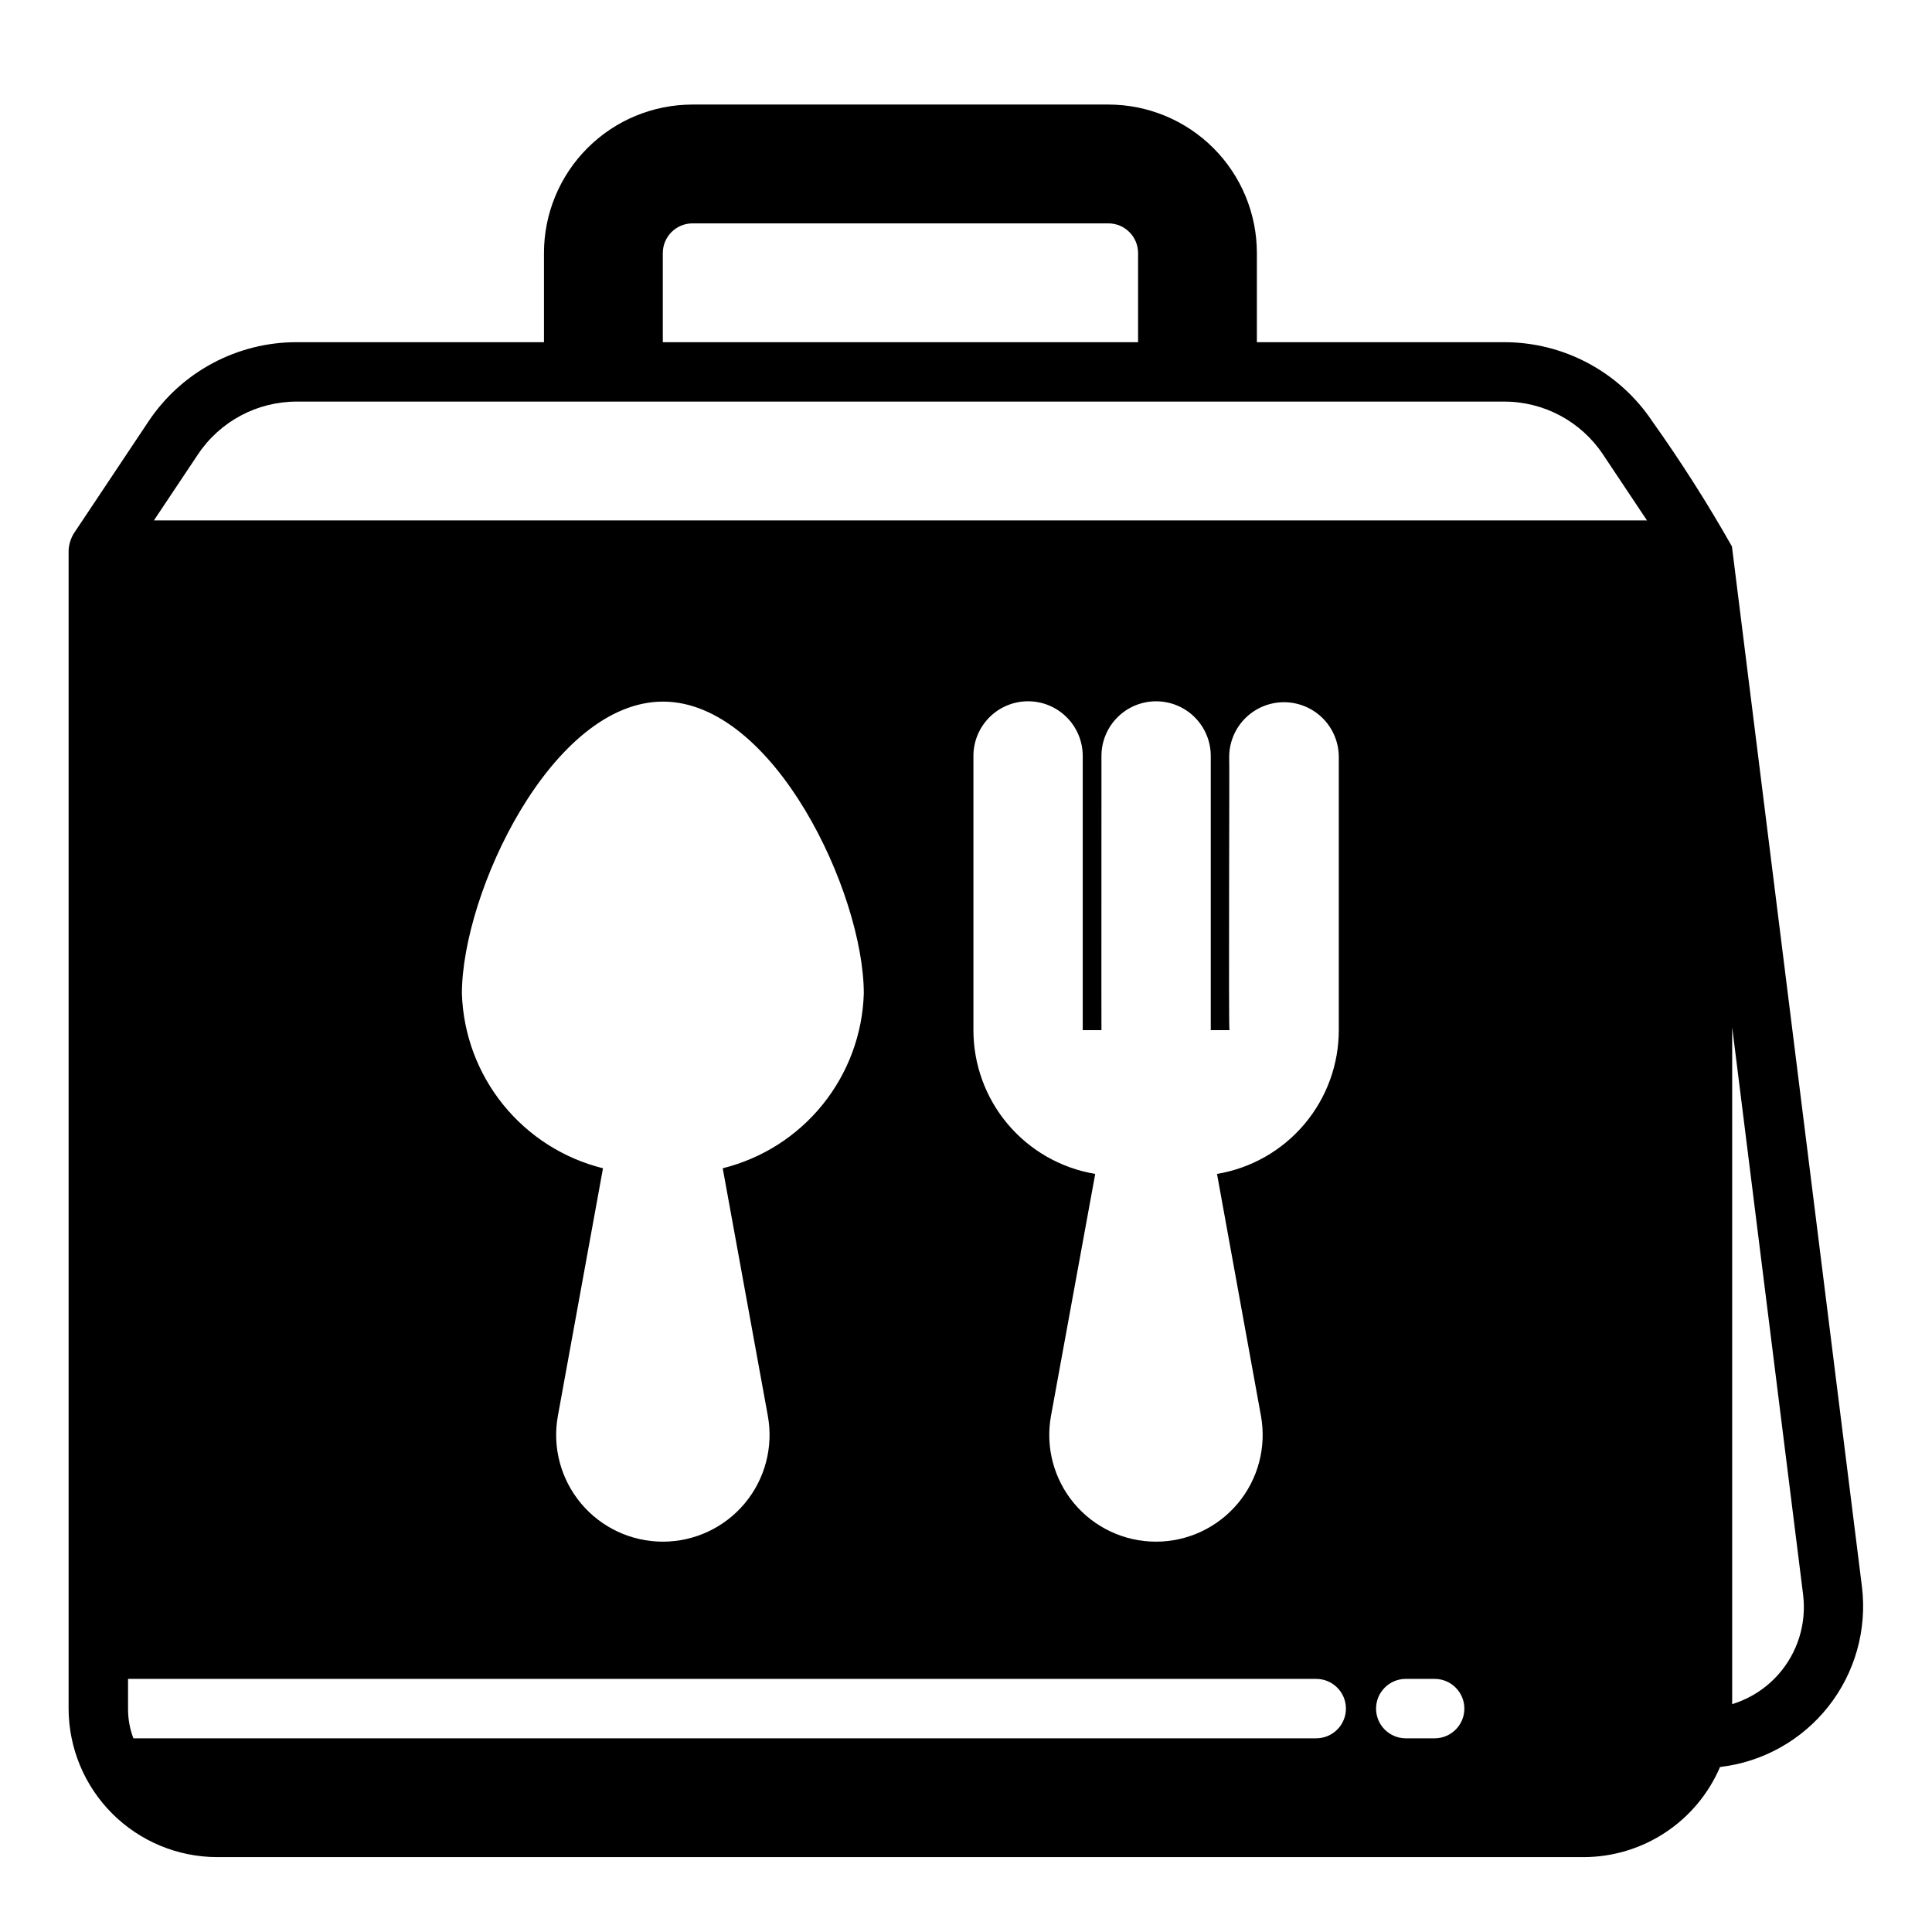 <?xml version="1.0" encoding="UTF-8"?>
<!-- Uploaded to: ICON Repo, www.iconrepo.com, Generator: ICON Repo Mixer Tools -->
<svg fill="#000000" width="800px" height="800px" version="1.1" viewBox="144 144 512 512" xmlns="http://www.w3.org/2000/svg">
 <path d="m602.98 288.81c-6.449-11.387-13.477-22.43-21.062-33.094-8.754-13.148-23.504-21.047-39.301-21.031h-65.531v-23.617c0-10.438-4.144-20.449-11.527-27.832-7.383-7.383-17.395-11.527-27.832-11.527h-110.21c-10.441 0-20.453 4.144-27.832 11.527-7.383 7.383-11.527 17.395-11.527 27.832v23.617h-65.527c-15.797-0.02-30.551 7.879-39.301 21.031l-19.801 29.703c-0.789 1.332-1.25 2.828-1.348 4.367v307.01c0.02 10.434 4.172 20.434 11.547 27.812 7.379 7.375 17.383 11.527 27.816 11.547h362.11c7.703-0.004 15.238-2.269 21.668-6.516 6.43-4.242 11.473-10.281 14.504-17.363 11.312-1.316 21.637-7.078 28.695-16.016s10.273-20.316 8.93-31.625zm-283.33-77.742c0.004-4.348 3.523-7.867 7.871-7.871h110.21c4.348 0.004 7.867 3.523 7.871 7.871v23.617h-125.95zm-123.21 53.383c5.832-8.77 15.668-14.035 26.199-14.023h319.98c10.531-0.008 20.367 5.254 26.199 14.023l11.648 17.465h-395.68zm327.86 340.22h-7.871c-4.301-0.066-7.758-3.57-7.758-7.871 0-4.305 3.457-7.809 7.758-7.875h7.871c4.309 0.059 7.769 3.566 7.769 7.875 0 4.305-3.461 7.812-7.769 7.871zm-46.129-85.414c1.488 8.246-0.758 16.727-6.129 23.156-5.375 6.43-13.32 10.145-21.699 10.145s-16.324-3.715-21.699-10.145c-5.371-6.43-7.617-14.91-6.129-23.156l11.73-64.156c-9.047-1.504-17.262-6.18-23.176-13.188-5.914-7.012-9.141-15.898-9.102-25.07v-72.422c-0.023-3.856 1.492-7.562 4.211-10.301 2.719-2.734 6.418-4.273 10.273-4.273 3.859 0 7.555 1.539 10.273 4.273 2.719 2.738 4.234 6.445 4.211 10.301v72.578h4.961c-0.047-0.035 0.031-72.5 0-72.578-0.02-3.856 1.496-7.562 4.215-10.297s6.414-4.269 10.27-4.269c3.856 0 7.555 1.535 10.273 4.269s4.234 6.441 4.211 10.297v72.578h4.961c-0.289-0.031 0.043-72.469-0.078-72.578 0.066-5.141 2.852-9.863 7.316-12.414 4.465-2.551 9.945-2.551 14.414 0 4.465 2.551 7.246 7.273 7.316 12.414v72.422c0.035 9.172-3.191 18.055-9.105 25.062s-14.125 11.688-23.172 13.195zm-130.68 0c1.488 8.246-0.758 16.727-6.129 23.156-5.375 6.43-13.32 10.145-21.699 10.145-8.379 0-16.324-3.715-21.695-10.145-5.375-6.43-7.621-14.91-6.133-23.156l11.965-65.652c-10.422-2.586-19.715-8.508-26.465-16.863-6.75-8.355-10.586-18.688-10.926-29.422 0-26.688 23.852-77.383 53.293-77.383 29.363 0 53.215 50.695 53.215 77.383-0.336 10.734-4.172 21.066-10.922 29.422-6.75 8.355-16.047 14.277-26.469 16.863zm-169.56 77.543v-7.875h314.88-0.004c4.348 0 7.875 3.527 7.875 7.875 0 4.348-3.527 7.871-7.875 7.871h-313.46c-0.953-2.516-1.434-5.184-1.414-7.871zm437.39-9.086-0.004-0.004c-3.285 3.715-7.531 6.453-12.273 7.902v-179.38l18.797 150.36h-0.004c0.953 7.648-1.422 15.336-6.519 21.117z"/>
</svg>